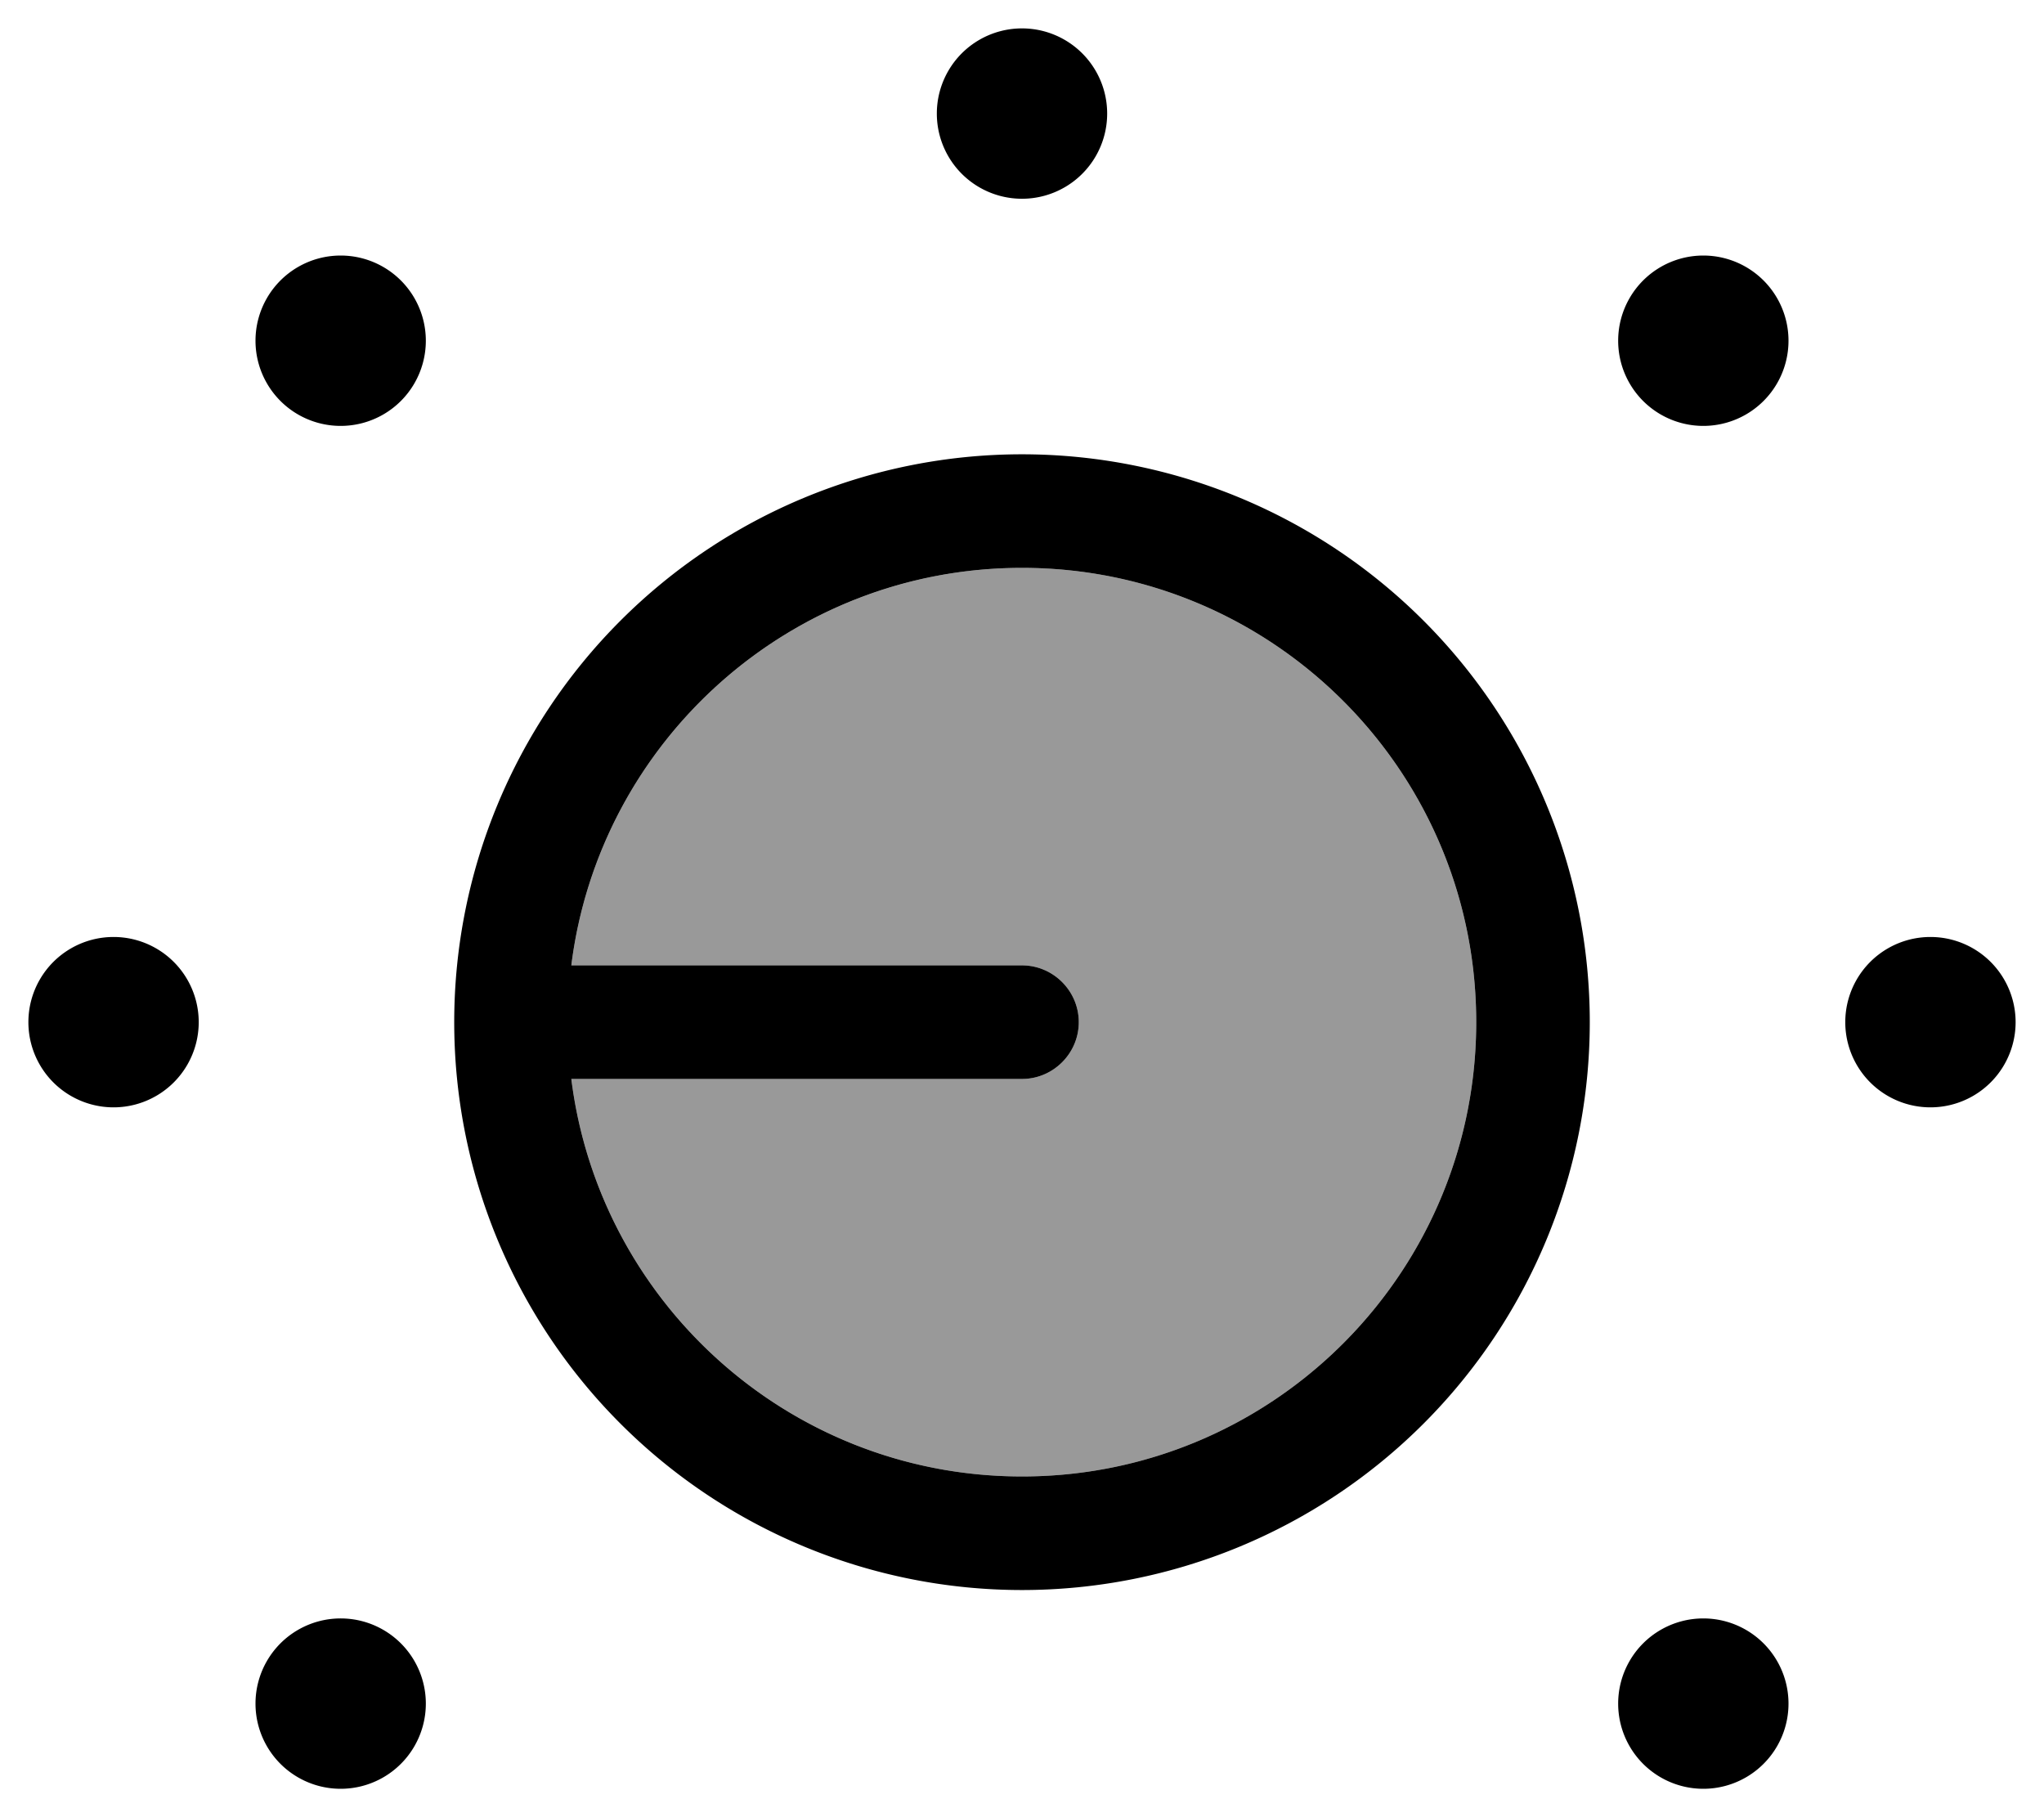 <svg xmlns="http://www.w3.org/2000/svg" viewBox="0 0 576 512"><!--! Font Awesome Pro 6.7.1 by @fontawesome - https://fontawesome.com License - https://fontawesome.com/license (Commercial License) Copyright 2024 Fonticons, Inc. --><defs><style>.fa-secondary{opacity:.4}</style></defs><path class="fa-secondary" d="M161 272l127 0c8.8 0 16 7.2 16 16s-7.2 16-16 16l-127 0c7.9 63.1 61.7 112 127 112c70.7 0 128-57.3 128-128s-57.3-128-128-128c-65.3 0-119.1 48.9-127 112z"/><path class="fa-primary" d="M288 56a24 24 0 1 0 0-48 24 24 0 1 0 0 48zm0 360c-65.3 0-119.1-48.9-127-112l127 0c8.8 0 16-7.2 16-16s-7.2-16-16-16l-127 0c7.9-63.1 61.7-112 127-112c70.7 0 128 57.3 128 128s-57.3 128-128 128zM128 288a160 160 0 1 0 320 0 160 160 0 1 0 -320 0zm440 0a24 24 0 1 0 -48 0 24 24 0 1 0 48 0zM32 312a24 24 0 1 0 0-48 24 24 0 1 0 0 48zM120 96A24 24 0 1 0 72 96a24 24 0 1 0 48 0zm360 24a24 24 0 1 0 0-48 24 24 0 1 0 0 48zM120 480a24 24 0 1 0 -48 0 24 24 0 1 0 48 0zm360 24a24 24 0 1 0 0-48 24 24 0 1 0 0 48z"/></svg>